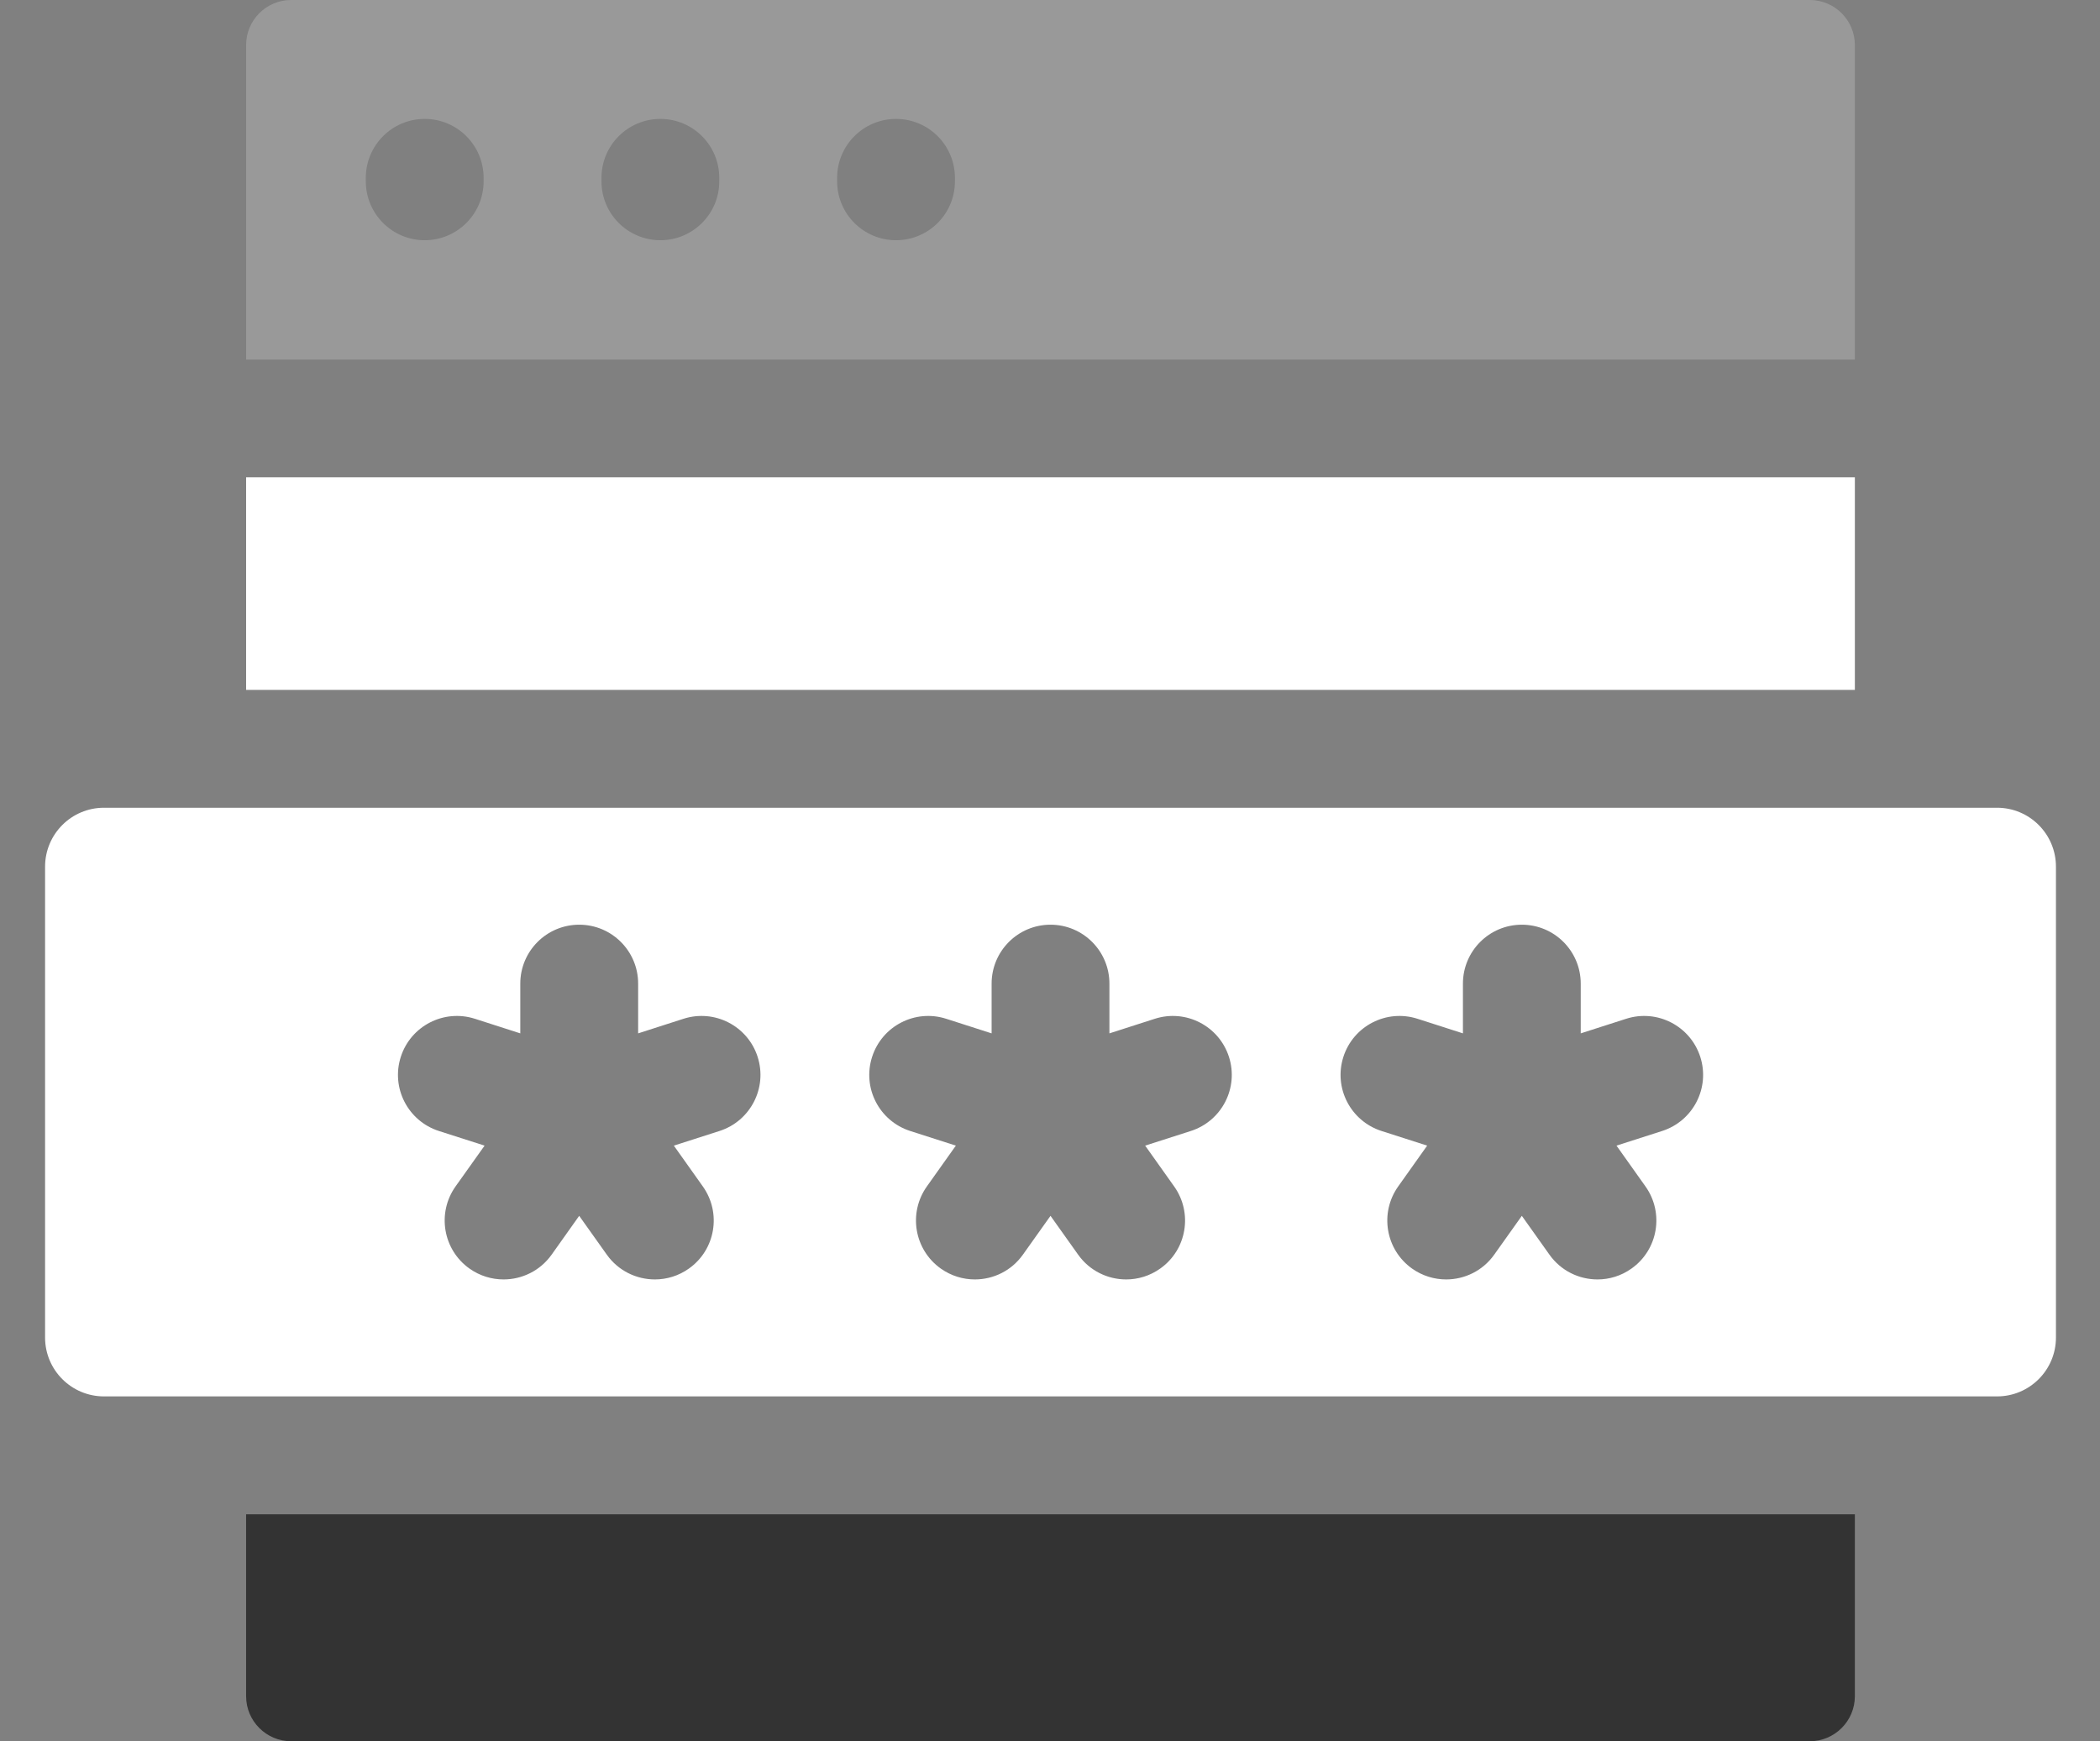 <svg width="41" height="34" viewBox="0 0 41 34" fill="none" xmlns="http://www.w3.org/2000/svg">
<rect x="0" y="0" width="41" height="34" fill="#808080" stroke="none"/>
<path opacity="0.2" d="M36.214 0.88C36.214 0.394 35.819 0 35.333 0H5.685C5.199 0 4.805 0.394 4.805 0.88V7.021H36.214V0.88ZM9.442 3.541C9.442 4.176 8.927 4.691 8.292 4.691C7.657 4.691 7.142 4.176 7.142 3.541V3.473C7.142 2.837 7.657 2.322 8.292 2.322C8.927 2.322 9.442 2.837 9.442 3.473V3.541ZM14.043 3.541C14.043 4.176 13.528 4.691 12.893 4.691C12.258 4.691 11.743 4.176 11.743 3.541V3.473C11.743 2.837 12.258 2.322 12.893 2.322C13.528 2.322 14.043 2.837 14.043 3.473V3.541ZM18.644 3.541C18.644 4.176 18.129 4.691 17.494 4.691C16.859 4.691 16.344 4.176 16.344 3.541V3.473C16.344 2.837 16.859 2.322 17.494 2.322C18.129 2.322 18.644 2.837 18.644 3.473V3.541Z" fill="white"/>
<path d="M4.805 9.32H36.214V13.472H4.805V9.32Z" fill="white"/>
<path d="M4.805 33.122C4.805 33.608 5.199 34.002 5.685 34.002H35.333C35.819 34.002 36.214 33.608 36.214 33.122V29.57H4.805V33.122Z" fill="#333333"/>
<path d="M38.99 15.773H2.03C1.395 15.773 0.88 16.288 0.88 16.924V26.118C0.88 26.753 1.395 27.268 2.03 27.268H38.99C39.625 27.268 40.14 26.753 40.14 26.118V16.924C40.14 16.288 39.625 15.773 38.99 15.773ZM14.048 22.085L13.156 22.371L13.722 23.168C14.09 23.686 13.969 24.404 13.451 24.771C13.249 24.915 13.016 24.984 12.786 24.984C12.426 24.984 12.071 24.816 11.847 24.5L11.308 23.742L10.77 24.5C10.545 24.816 10.191 24.984 9.831 24.984C9.601 24.984 9.368 24.915 9.166 24.772C8.648 24.404 8.527 23.686 8.894 23.168L9.461 22.371L8.568 22.085C7.964 21.89 7.631 21.243 7.825 20.638C8.019 20.033 8.667 19.7 9.272 19.894L10.158 20.179V19.208C10.158 18.572 10.673 18.057 11.309 18.057C11.944 18.057 12.459 18.572 12.459 19.208V20.179L13.345 19.894C13.95 19.7 14.598 20.033 14.792 20.638C14.986 21.243 14.653 21.89 14.048 22.085ZM23.25 22.085L22.358 22.371L22.924 23.168C23.292 23.686 23.171 24.404 22.653 24.771C22.451 24.915 22.218 24.984 21.987 24.984C21.628 24.984 21.273 24.816 21.049 24.5L20.51 23.742L19.971 24.5C19.747 24.816 19.393 24.984 19.033 24.984C18.802 24.984 18.57 24.915 18.368 24.772C17.85 24.404 17.728 23.686 18.096 23.168L18.662 22.371L17.77 22.085C17.165 21.89 16.832 21.243 17.027 20.638C17.221 20.033 17.869 19.7 18.473 19.894L19.36 20.179V19.208C19.36 18.572 19.875 18.057 20.51 18.057C21.145 18.057 21.66 18.572 21.66 19.208V20.179L22.547 19.894C23.152 19.7 23.799 20.033 23.994 20.638C24.188 21.243 23.855 21.89 23.25 22.085ZM32.452 22.085L31.56 22.371L32.126 23.168C32.494 23.686 32.372 24.404 31.854 24.771C31.652 24.915 31.42 24.984 31.189 24.984C30.829 24.984 30.475 24.816 30.251 24.5L29.712 23.742L29.173 24.5C28.949 24.816 28.594 24.984 28.235 24.984C28.004 24.984 27.771 24.915 27.569 24.772C27.052 24.404 26.93 23.686 27.298 23.168L27.864 22.371L26.972 22.085C26.367 21.89 26.034 21.243 26.228 20.638C26.422 20.033 27.07 19.7 27.675 19.894L28.562 20.179V19.208C28.562 18.572 29.077 18.057 29.712 18.057C30.347 18.057 30.862 18.572 30.862 19.208V20.179L31.749 19.894C32.354 19.7 33.001 20.033 33.196 20.638C33.39 21.243 33.057 21.89 32.452 22.085Z" fill="white"/>
</svg>
